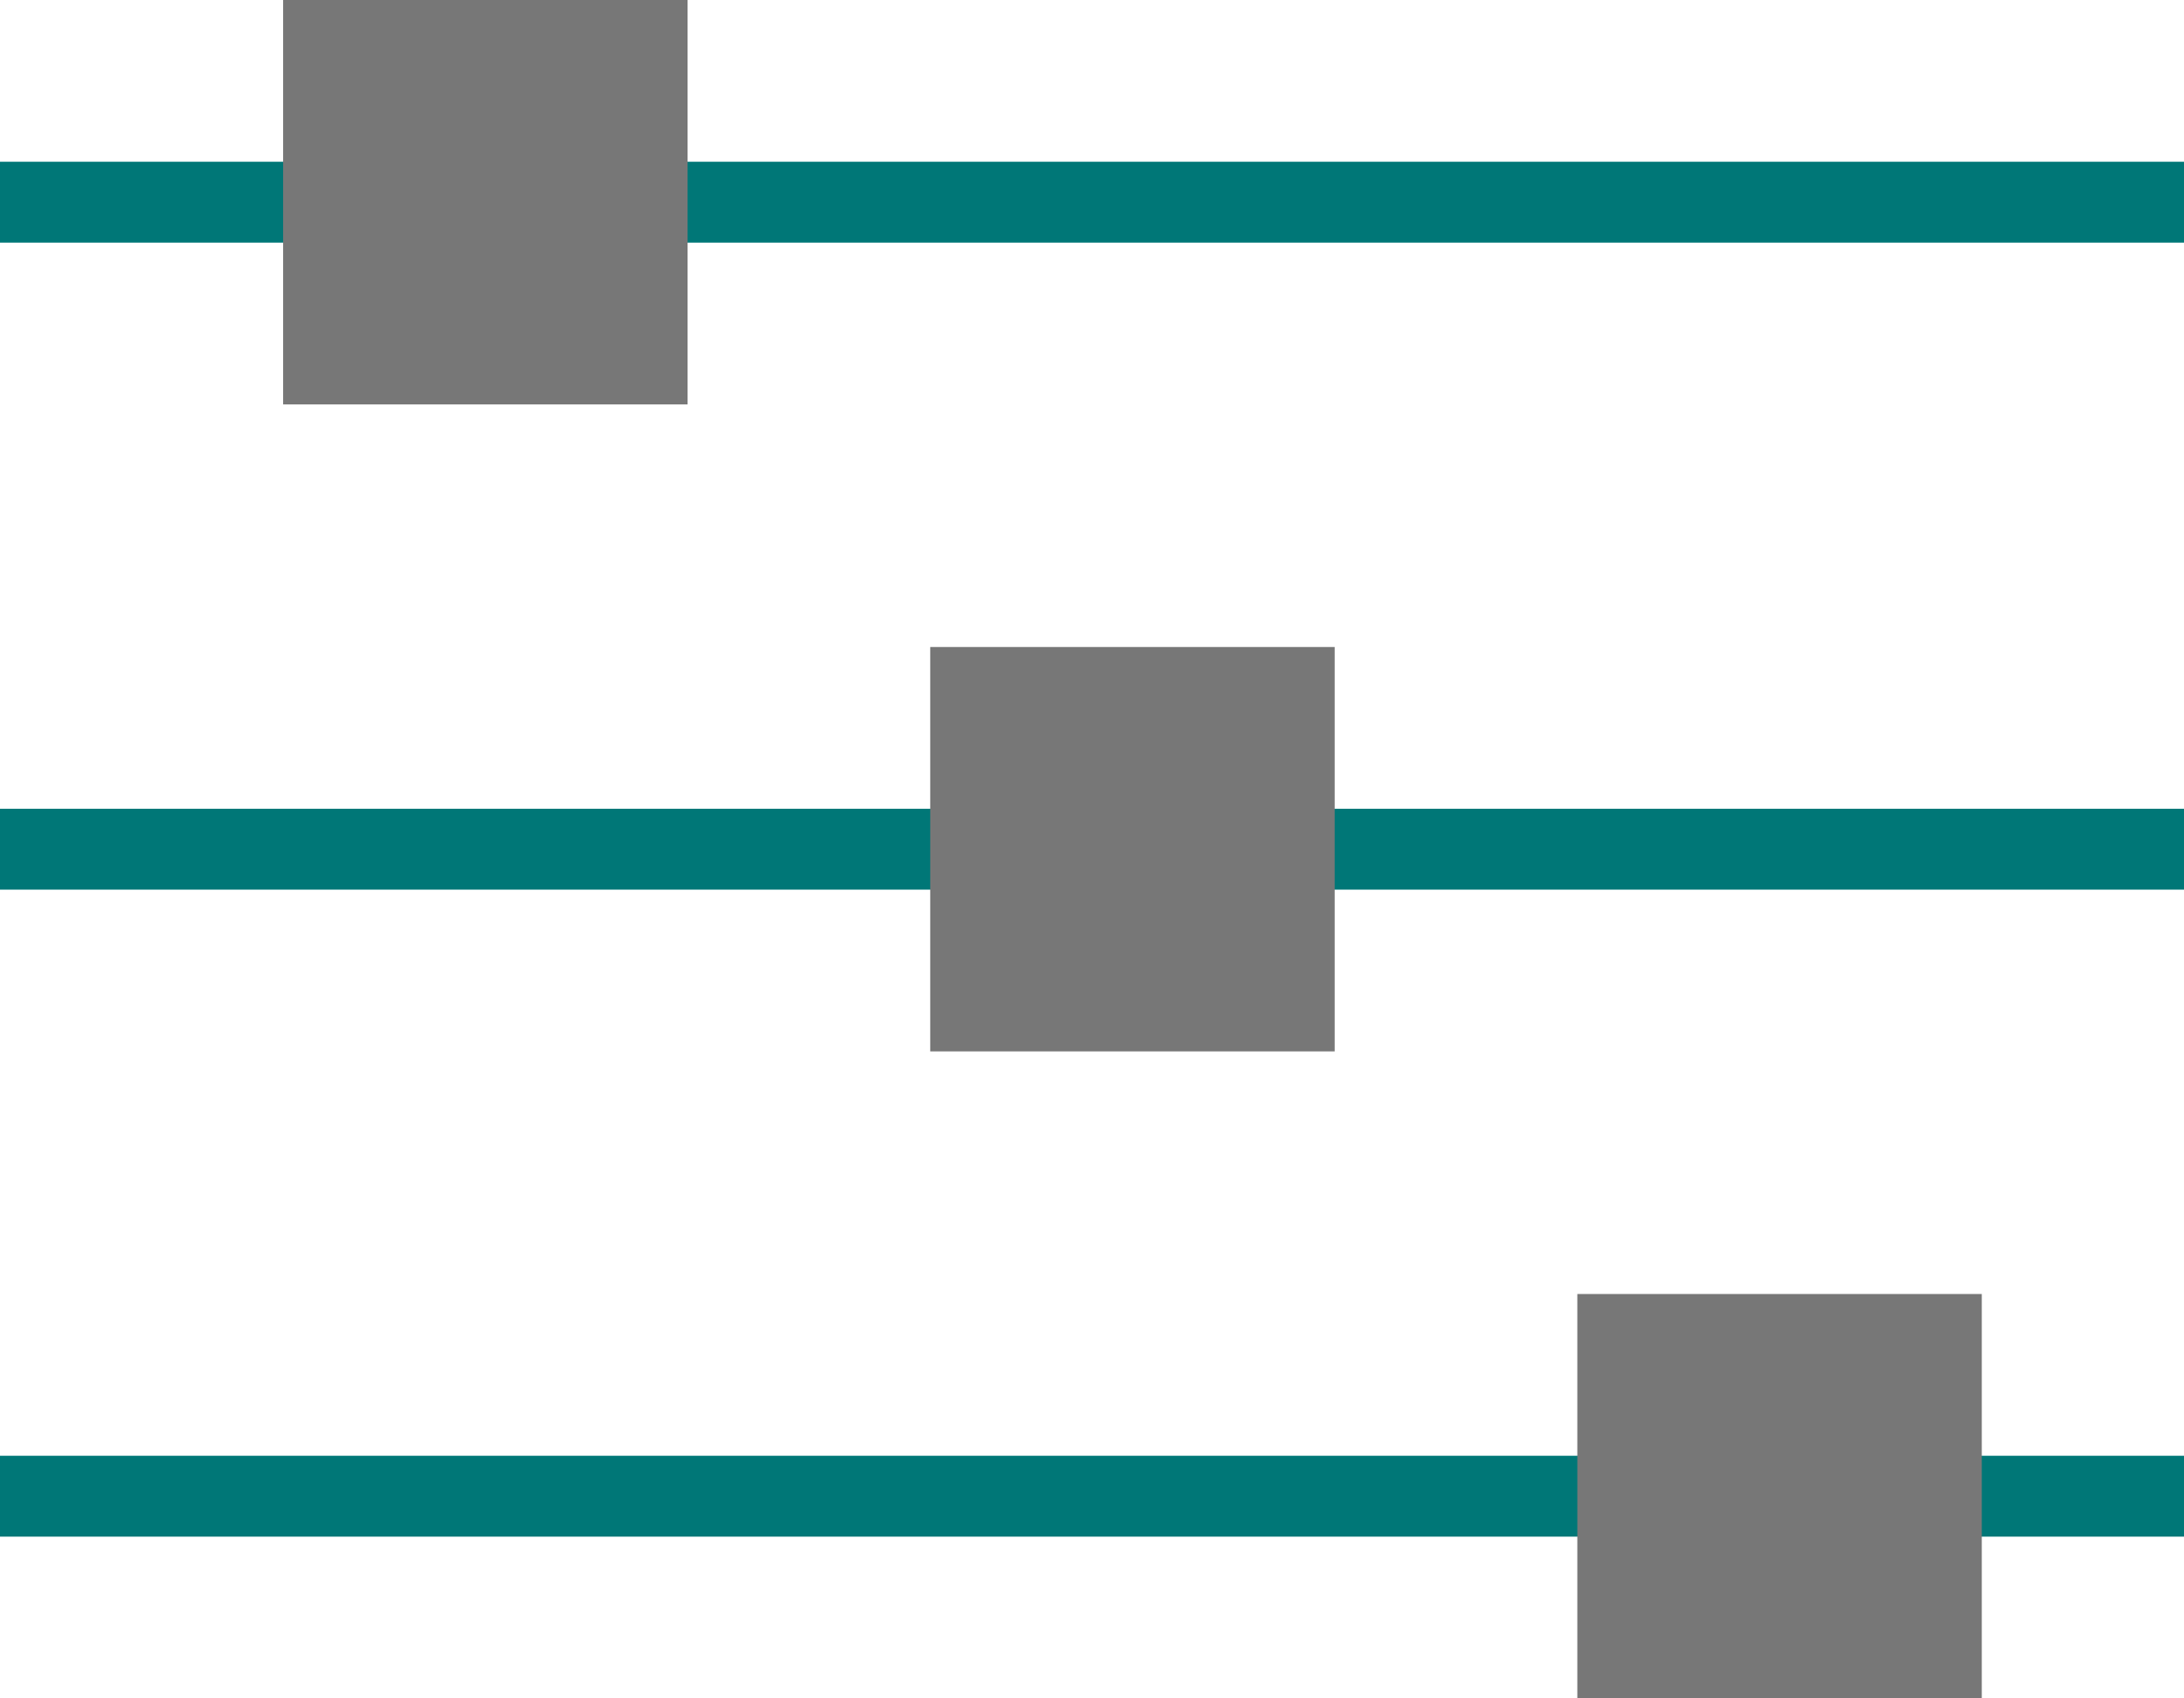 <svg xmlns="http://www.w3.org/2000/svg" width="27" height="21" viewBox="0 0 27 21">
  <g id="filtro" transform="translate(-232.5 -197)">
    <line id="Linha_1" data-name="Linha 1" x1="27" transform="translate(232.5 199.5)" fill="none" stroke="#077" stroke-width="1"/>
    <line id="Linha_2" data-name="Linha 2" x1="27" transform="translate(232.5 207.5)" fill="none" stroke="#077" stroke-width="1"/>
    <line id="Linha_3" data-name="Linha 3" x1="27" transform="translate(232.5 215.5)" fill="none" stroke="#077" stroke-width="1"/>
    <rect id="Retângulo_1603" data-name="Retângulo 1603" width="5" height="5" transform="translate(236 197)" fill="#777"/>
    <rect id="Retângulo_1604" data-name="Retângulo 1604" width="5" height="5" transform="translate(244 205)" fill="#777"/>
    <rect id="Retângulo_1605" data-name="Retângulo 1605" width="5" height="5" transform="translate(252 213)" fill="#777"/>
  </g>
</svg>
